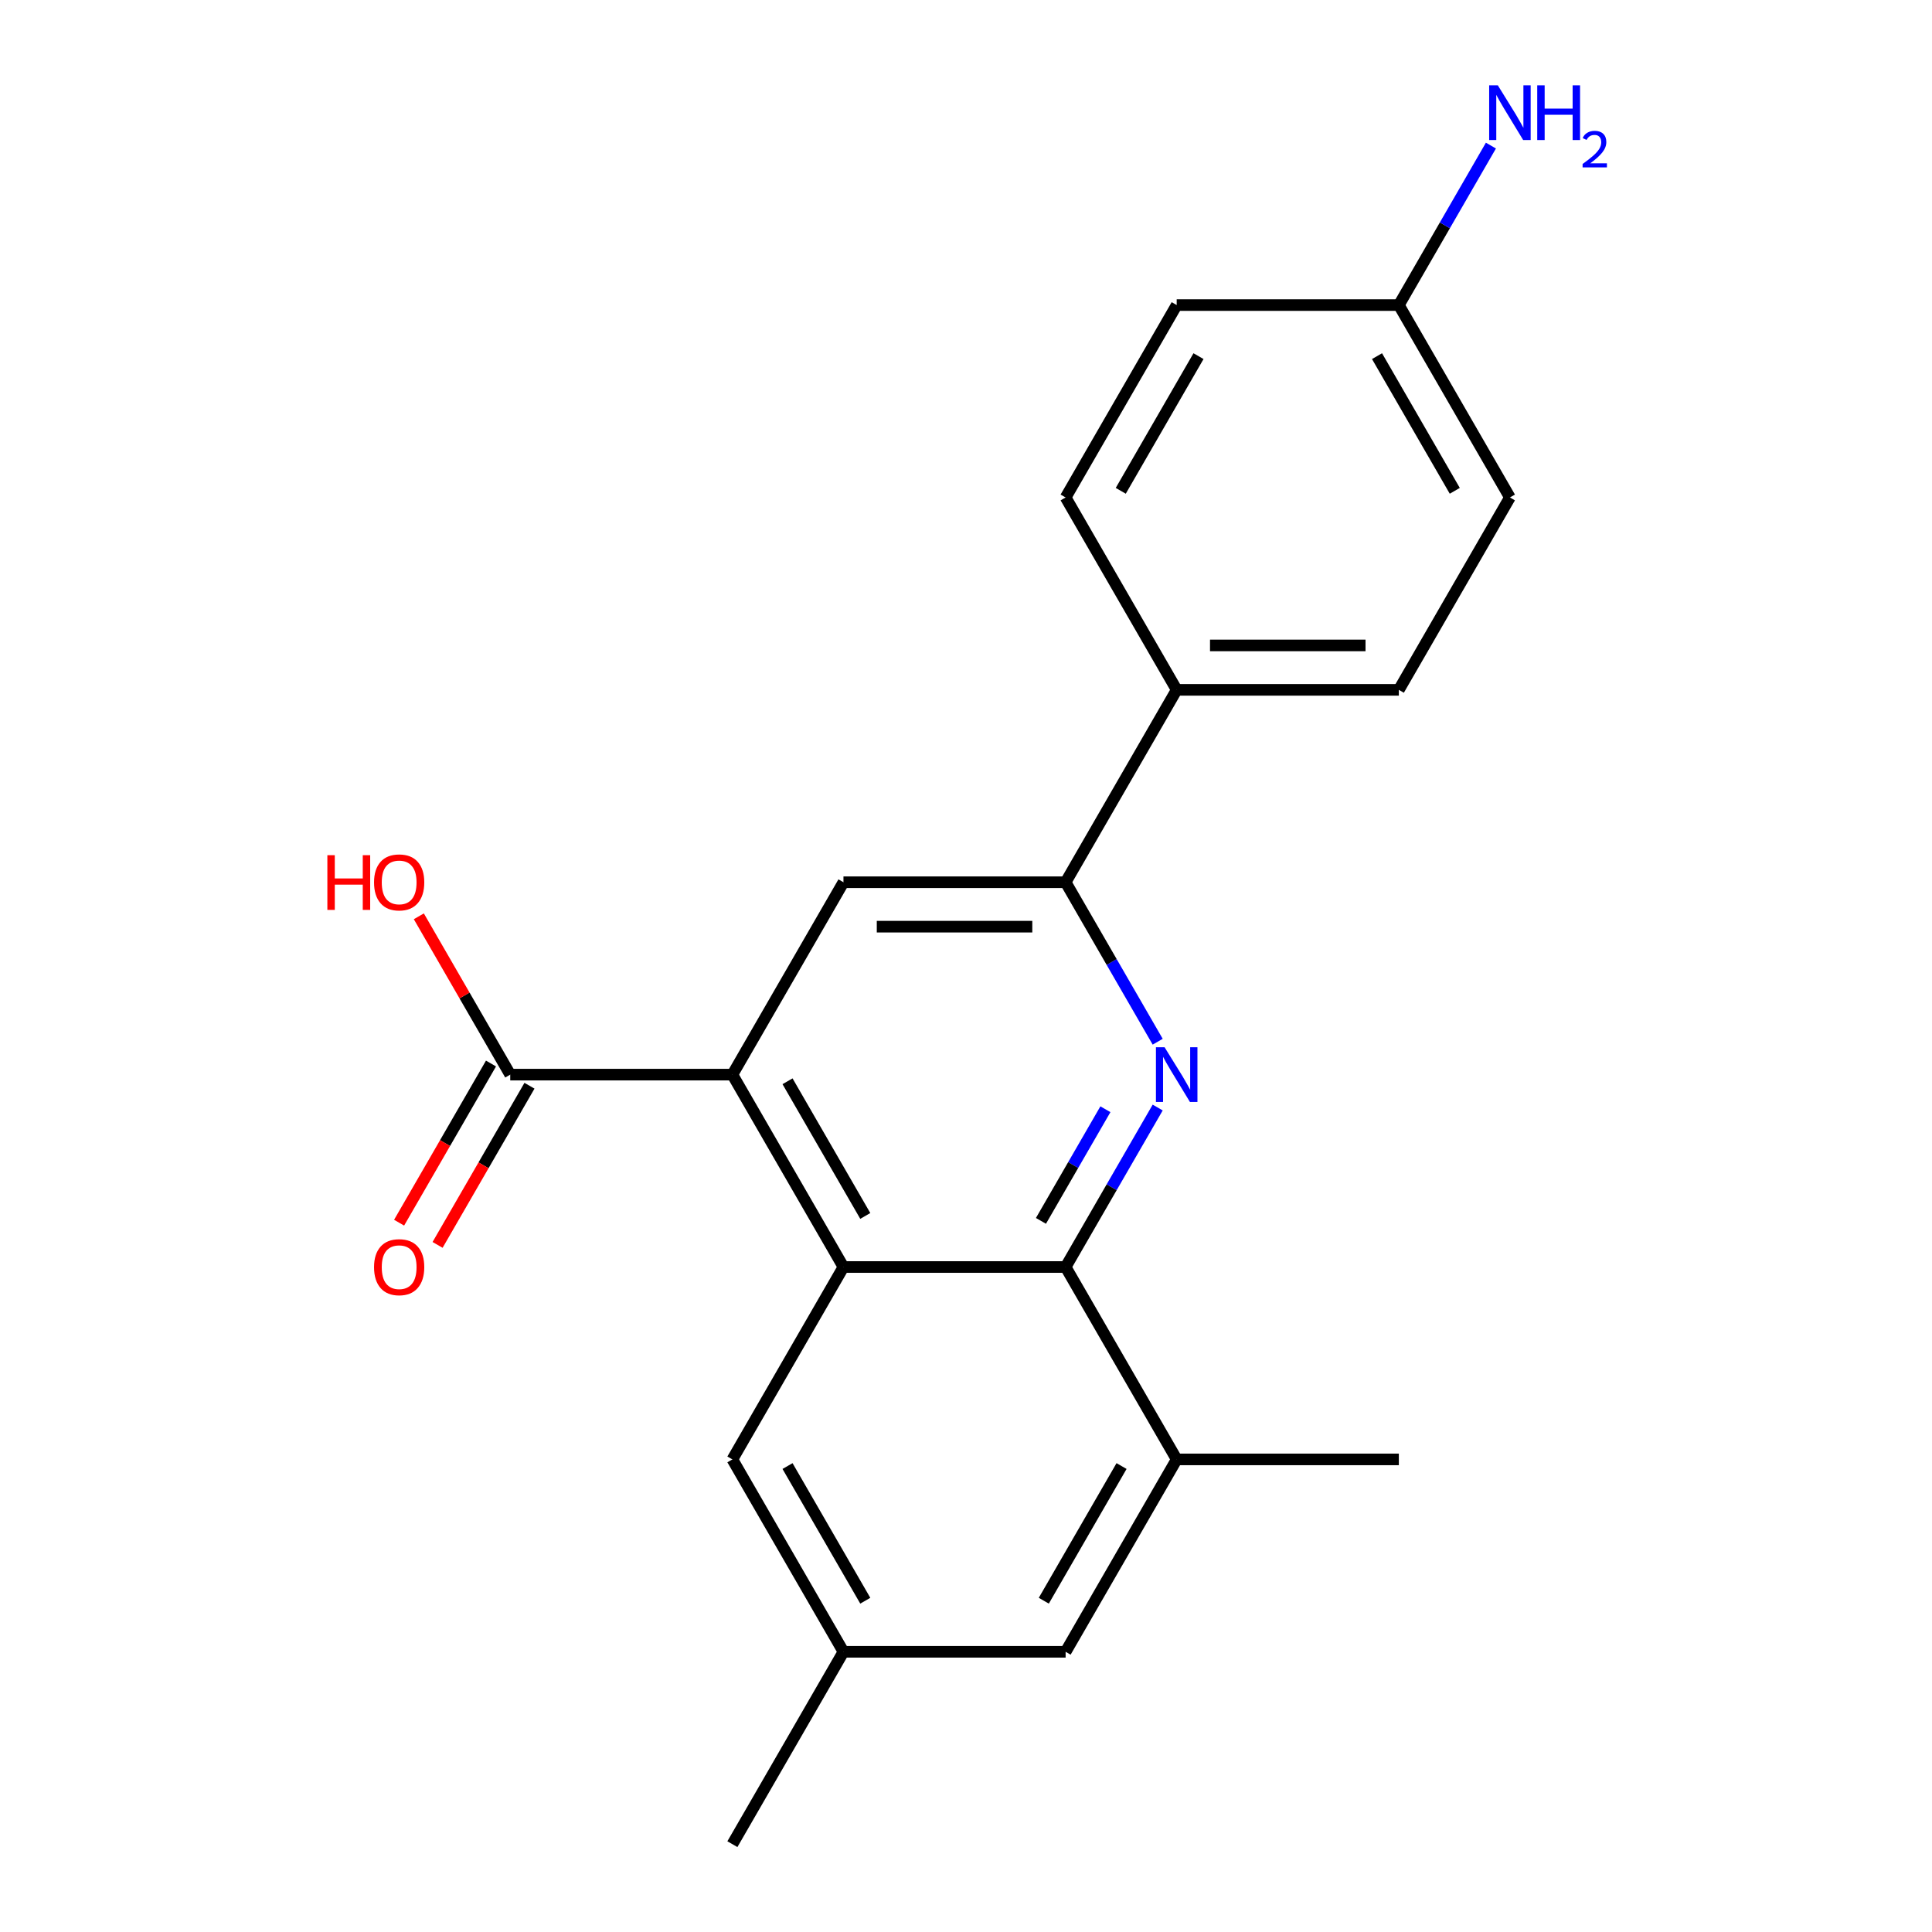 <?xml version='1.0' encoding='iso-8859-1'?>
<svg version='1.1' baseProfile='full'
              xmlns='http://www.w3.org/2000/svg'
                      xmlns:rdkit='http://www.rdkit.org/xml'
                      xmlns:xlink='http://www.w3.org/1999/xlink'
                  xml:space='preserve'
width='1000px' height='1000px' viewBox='0 0 1000 1000'>
<!-- END OF HEADER -->
<rect style='opacity:1.0;fill:#FFFFFF;stroke:none' width='1000' height='1000' x='0' y='0'> </rect>
<path class='bond-1' d='M 599.218,573.26 L 575.389,614.532' style='fill:none;fill-rule:evenodd;stroke:#0000FF;stroke-width:6px;stroke-linecap:butt;stroke-linejoin:miter;stroke-opacity:1' />
<path class='bond-1' d='M 575.389,614.532 L 551.561,655.805' style='fill:none;fill-rule:evenodd;stroke:#000000;stroke-width:6px;stroke-linecap:butt;stroke-linejoin:miter;stroke-opacity:1' />
<path class='bond-1' d='M 572.154,574.143 L 555.473,603.034' style='fill:none;fill-rule:evenodd;stroke:#0000FF;stroke-width:6px;stroke-linecap:butt;stroke-linejoin:miter;stroke-opacity:1' />
<path class='bond-1' d='M 555.473,603.034 L 538.793,631.925' style='fill:none;fill-rule:evenodd;stroke:#000000;stroke-width:6px;stroke-linecap:butt;stroke-linejoin:miter;stroke-opacity:1' />
<path class='bond-3' d='M 599.218,539.191 L 575.389,497.918' style='fill:none;fill-rule:evenodd;stroke:#0000FF;stroke-width:6px;stroke-linecap:butt;stroke-linejoin:miter;stroke-opacity:1' />
<path class='bond-3' d='M 575.389,497.918 L 551.561,456.645' style='fill:none;fill-rule:evenodd;stroke:#000000;stroke-width:6px;stroke-linecap:butt;stroke-linejoin:miter;stroke-opacity:1' />
<path class='bond-0' d='M 436.575,655.805 L 551.561,655.805' style='fill:none;fill-rule:evenodd;stroke:#000000;stroke-width:6px;stroke-linecap:butt;stroke-linejoin:miter;stroke-opacity:1' />
<path class='bond-7' d='M 436.575,655.805 L 379.083,755.385' style='fill:none;fill-rule:evenodd;stroke:#000000;stroke-width:6px;stroke-linecap:butt;stroke-linejoin:miter;stroke-opacity:1' />
<path class='bond-21' d='M 436.575,655.805 L 379.083,556.225' style='fill:none;fill-rule:evenodd;stroke:#000000;stroke-width:6px;stroke-linecap:butt;stroke-linejoin:miter;stroke-opacity:1' />
<path class='bond-21' d='M 447.868,629.37 L 407.623,559.664' style='fill:none;fill-rule:evenodd;stroke:#000000;stroke-width:6px;stroke-linecap:butt;stroke-linejoin:miter;stroke-opacity:1' />
<path class='bond-6' d='M 551.561,655.805 L 609.053,755.385' style='fill:none;fill-rule:evenodd;stroke:#000000;stroke-width:6px;stroke-linecap:butt;stroke-linejoin:miter;stroke-opacity:1' />
<path class='bond-2' d='M 379.083,556.225 L 436.575,456.645' style='fill:none;fill-rule:evenodd;stroke:#000000;stroke-width:6px;stroke-linecap:butt;stroke-linejoin:miter;stroke-opacity:1' />
<path class='bond-5' d='M 379.083,556.225 L 264.098,556.225' style='fill:none;fill-rule:evenodd;stroke:#000000;stroke-width:6px;stroke-linecap:butt;stroke-linejoin:miter;stroke-opacity:1' />
<path class='bond-4' d='M 551.561,456.645 L 436.575,456.645' style='fill:none;fill-rule:evenodd;stroke:#000000;stroke-width:6px;stroke-linecap:butt;stroke-linejoin:miter;stroke-opacity:1' />
<path class='bond-4' d='M 534.313,479.642 L 453.823,479.642' style='fill:none;fill-rule:evenodd;stroke:#000000;stroke-width:6px;stroke-linecap:butt;stroke-linejoin:miter;stroke-opacity:1' />
<path class='bond-8' d='M 551.561,456.645 L 609.053,357.065' style='fill:none;fill-rule:evenodd;stroke:#000000;stroke-width:6px;stroke-linecap:butt;stroke-linejoin:miter;stroke-opacity:1' />
<path class='bond-10' d='M 254.14,550.476 L 230.357,591.669' style='fill:none;fill-rule:evenodd;stroke:#000000;stroke-width:6px;stroke-linecap:butt;stroke-linejoin:miter;stroke-opacity:1' />
<path class='bond-10' d='M 230.357,591.669 L 206.574,632.861' style='fill:none;fill-rule:evenodd;stroke:#FF0000;stroke-width:6px;stroke-linecap:butt;stroke-linejoin:miter;stroke-opacity:1' />
<path class='bond-10' d='M 274.056,561.974 L 250.273,603.167' style='fill:none;fill-rule:evenodd;stroke:#000000;stroke-width:6px;stroke-linecap:butt;stroke-linejoin:miter;stroke-opacity:1' />
<path class='bond-10' d='M 250.273,603.167 L 226.49,644.36' style='fill:none;fill-rule:evenodd;stroke:#FF0000;stroke-width:6px;stroke-linecap:butt;stroke-linejoin:miter;stroke-opacity:1' />
<path class='bond-14' d='M 264.098,556.225 L 240.442,515.252' style='fill:none;fill-rule:evenodd;stroke:#000000;stroke-width:6px;stroke-linecap:butt;stroke-linejoin:miter;stroke-opacity:1' />
<path class='bond-14' d='M 240.442,515.252 L 216.787,474.28' style='fill:none;fill-rule:evenodd;stroke:#FF0000;stroke-width:6px;stroke-linecap:butt;stroke-linejoin:miter;stroke-opacity:1' />
<path class='bond-9' d='M 609.053,755.385 L 551.561,854.965' style='fill:none;fill-rule:evenodd;stroke:#000000;stroke-width:6px;stroke-linecap:butt;stroke-linejoin:miter;stroke-opacity:1' />
<path class='bond-9' d='M 580.513,758.824 L 540.269,828.53' style='fill:none;fill-rule:evenodd;stroke:#000000;stroke-width:6px;stroke-linecap:butt;stroke-linejoin:miter;stroke-opacity:1' />
<path class='bond-19' d='M 609.053,755.385 L 724.038,755.385' style='fill:none;fill-rule:evenodd;stroke:#000000;stroke-width:6px;stroke-linecap:butt;stroke-linejoin:miter;stroke-opacity:1' />
<path class='bond-23' d='M 379.083,755.385 L 436.575,854.965' style='fill:none;fill-rule:evenodd;stroke:#000000;stroke-width:6px;stroke-linecap:butt;stroke-linejoin:miter;stroke-opacity:1' />
<path class='bond-23' d='M 407.623,758.824 L 447.868,828.53' style='fill:none;fill-rule:evenodd;stroke:#000000;stroke-width:6px;stroke-linecap:butt;stroke-linejoin:miter;stroke-opacity:1' />
<path class='bond-12' d='M 609.053,357.065 L 724.038,357.065' style='fill:none;fill-rule:evenodd;stroke:#000000;stroke-width:6px;stroke-linecap:butt;stroke-linejoin:miter;stroke-opacity:1' />
<path class='bond-12' d='M 626.301,334.068 L 706.791,334.068' style='fill:none;fill-rule:evenodd;stroke:#000000;stroke-width:6px;stroke-linecap:butt;stroke-linejoin:miter;stroke-opacity:1' />
<path class='bond-13' d='M 609.053,357.065 L 551.561,257.485' style='fill:none;fill-rule:evenodd;stroke:#000000;stroke-width:6px;stroke-linecap:butt;stroke-linejoin:miter;stroke-opacity:1' />
<path class='bond-11' d='M 551.561,854.965 L 436.575,854.965' style='fill:none;fill-rule:evenodd;stroke:#000000;stroke-width:6px;stroke-linecap:butt;stroke-linejoin:miter;stroke-opacity:1' />
<path class='bond-20' d='M 436.575,854.965 L 379.083,954.545' style='fill:none;fill-rule:evenodd;stroke:#000000;stroke-width:6px;stroke-linecap:butt;stroke-linejoin:miter;stroke-opacity:1' />
<path class='bond-17' d='M 724.038,357.065 L 781.531,257.485' style='fill:none;fill-rule:evenodd;stroke:#000000;stroke-width:6px;stroke-linecap:butt;stroke-linejoin:miter;stroke-opacity:1' />
<path class='bond-18' d='M 551.561,257.485 L 609.053,157.905' style='fill:none;fill-rule:evenodd;stroke:#000000;stroke-width:6px;stroke-linecap:butt;stroke-linejoin:miter;stroke-opacity:1' />
<path class='bond-18' d='M 580.101,254.046 L 620.345,184.34' style='fill:none;fill-rule:evenodd;stroke:#000000;stroke-width:6px;stroke-linecap:butt;stroke-linejoin:miter;stroke-opacity:1' />
<path class='bond-15' d='M 724.038,157.905 L 609.053,157.905' style='fill:none;fill-rule:evenodd;stroke:#000000;stroke-width:6px;stroke-linecap:butt;stroke-linejoin:miter;stroke-opacity:1' />
<path class='bond-16' d='M 724.038,157.905 L 747.867,116.632' style='fill:none;fill-rule:evenodd;stroke:#000000;stroke-width:6px;stroke-linecap:butt;stroke-linejoin:miter;stroke-opacity:1' />
<path class='bond-16' d='M 747.867,116.632 L 771.696,75.359' style='fill:none;fill-rule:evenodd;stroke:#0000FF;stroke-width:6px;stroke-linecap:butt;stroke-linejoin:miter;stroke-opacity:1' />
<path class='bond-22' d='M 724.038,157.905 L 781.531,257.485' style='fill:none;fill-rule:evenodd;stroke:#000000;stroke-width:6px;stroke-linecap:butt;stroke-linejoin:miter;stroke-opacity:1' />
<path class='bond-22' d='M 712.746,184.34 L 752.991,254.046' style='fill:none;fill-rule:evenodd;stroke:#000000;stroke-width:6px;stroke-linecap:butt;stroke-linejoin:miter;stroke-opacity:1' />
<path  class='atom-0' d='M 602.793 542.065
L 612.073 557.065
Q 612.993 558.545, 614.473 561.225
Q 615.953 563.905, 616.033 564.065
L 616.033 542.065
L 619.793 542.065
L 619.793 570.385
L 615.913 570.385
L 605.953 553.985
Q 604.793 552.065, 603.553 549.865
Q 602.353 547.665, 601.993 546.985
L 601.993 570.385
L 598.313 570.385
L 598.313 542.065
L 602.793 542.065
' fill='#0000FF'/>
<path  class='atom-11' d='M 193.605 655.885
Q 193.605 649.085, 196.965 645.285
Q 200.325 641.485, 206.605 641.485
Q 212.885 641.485, 216.245 645.285
Q 219.605 649.085, 219.605 655.885
Q 219.605 662.765, 216.205 666.685
Q 212.805 670.565, 206.605 670.565
Q 200.365 670.565, 196.965 666.685
Q 193.605 662.805, 193.605 655.885
M 206.605 667.365
Q 210.925 667.365, 213.245 664.485
Q 215.605 661.565, 215.605 655.885
Q 215.605 650.325, 213.245 647.525
Q 210.925 644.685, 206.605 644.685
Q 202.285 644.685, 199.925 647.485
Q 197.605 650.285, 197.605 655.885
Q 197.605 661.605, 199.925 664.485
Q 202.285 667.365, 206.605 667.365
' fill='#FF0000'/>
<path  class='atom-15' d='M 169.445 442.645
L 173.285 442.645
L 173.285 454.685
L 187.765 454.685
L 187.765 442.645
L 191.605 442.645
L 191.605 470.965
L 187.765 470.965
L 187.765 457.885
L 173.285 457.885
L 173.285 470.965
L 169.445 470.965
L 169.445 442.645
' fill='#FF0000'/>
<path  class='atom-15' d='M 193.605 456.725
Q 193.605 449.925, 196.965 446.125
Q 200.325 442.325, 206.605 442.325
Q 212.885 442.325, 216.245 446.125
Q 219.605 449.925, 219.605 456.725
Q 219.605 463.605, 216.205 467.525
Q 212.805 471.405, 206.605 471.405
Q 200.365 471.405, 196.965 467.525
Q 193.605 463.645, 193.605 456.725
M 206.605 468.205
Q 210.925 468.205, 213.245 465.325
Q 215.605 462.405, 215.605 456.725
Q 215.605 451.165, 213.245 448.365
Q 210.925 445.525, 206.605 445.525
Q 202.285 445.525, 199.925 448.325
Q 197.605 451.125, 197.605 456.725
Q 197.605 462.445, 199.925 465.325
Q 202.285 468.205, 206.605 468.205
' fill='#FF0000'/>
<path  class='atom-17' d='M 775.271 44.165
L 784.551 59.165
Q 785.471 60.645, 786.951 63.325
Q 788.431 66.005, 788.511 66.165
L 788.511 44.165
L 792.271 44.165
L 792.271 72.485
L 788.391 72.485
L 778.431 56.085
Q 777.271 54.165, 776.031 51.965
Q 774.831 49.765, 774.471 49.085
L 774.471 72.485
L 770.791 72.485
L 770.791 44.165
L 775.271 44.165
' fill='#0000FF'/>
<path  class='atom-17' d='M 795.671 44.165
L 799.511 44.165
L 799.511 56.205
L 813.991 56.205
L 813.991 44.165
L 817.831 44.165
L 817.831 72.485
L 813.991 72.485
L 813.991 59.405
L 799.511 59.405
L 799.511 72.485
L 795.671 72.485
L 795.671 44.165
' fill='#0000FF'/>
<path  class='atom-17' d='M 819.204 71.491
Q 819.89 69.722, 821.527 68.746
Q 823.164 67.742, 825.434 67.742
Q 828.259 67.742, 829.843 69.273
Q 831.427 70.805, 831.427 73.524
Q 831.427 76.296, 829.368 78.883
Q 827.335 81.47, 823.111 84.533
L 831.744 84.533
L 831.744 86.645
L 819.151 86.645
L 819.151 84.876
Q 822.636 82.394, 824.695 80.546
Q 826.781 78.698, 827.784 77.035
Q 828.787 75.372, 828.787 73.656
Q 828.787 71.861, 827.889 70.858
Q 826.992 69.854, 825.434 69.854
Q 823.929 69.854, 822.926 70.462
Q 821.923 71.069, 821.21 72.415
L 819.204 71.491
' fill='#0000FF'/>
</svg>
